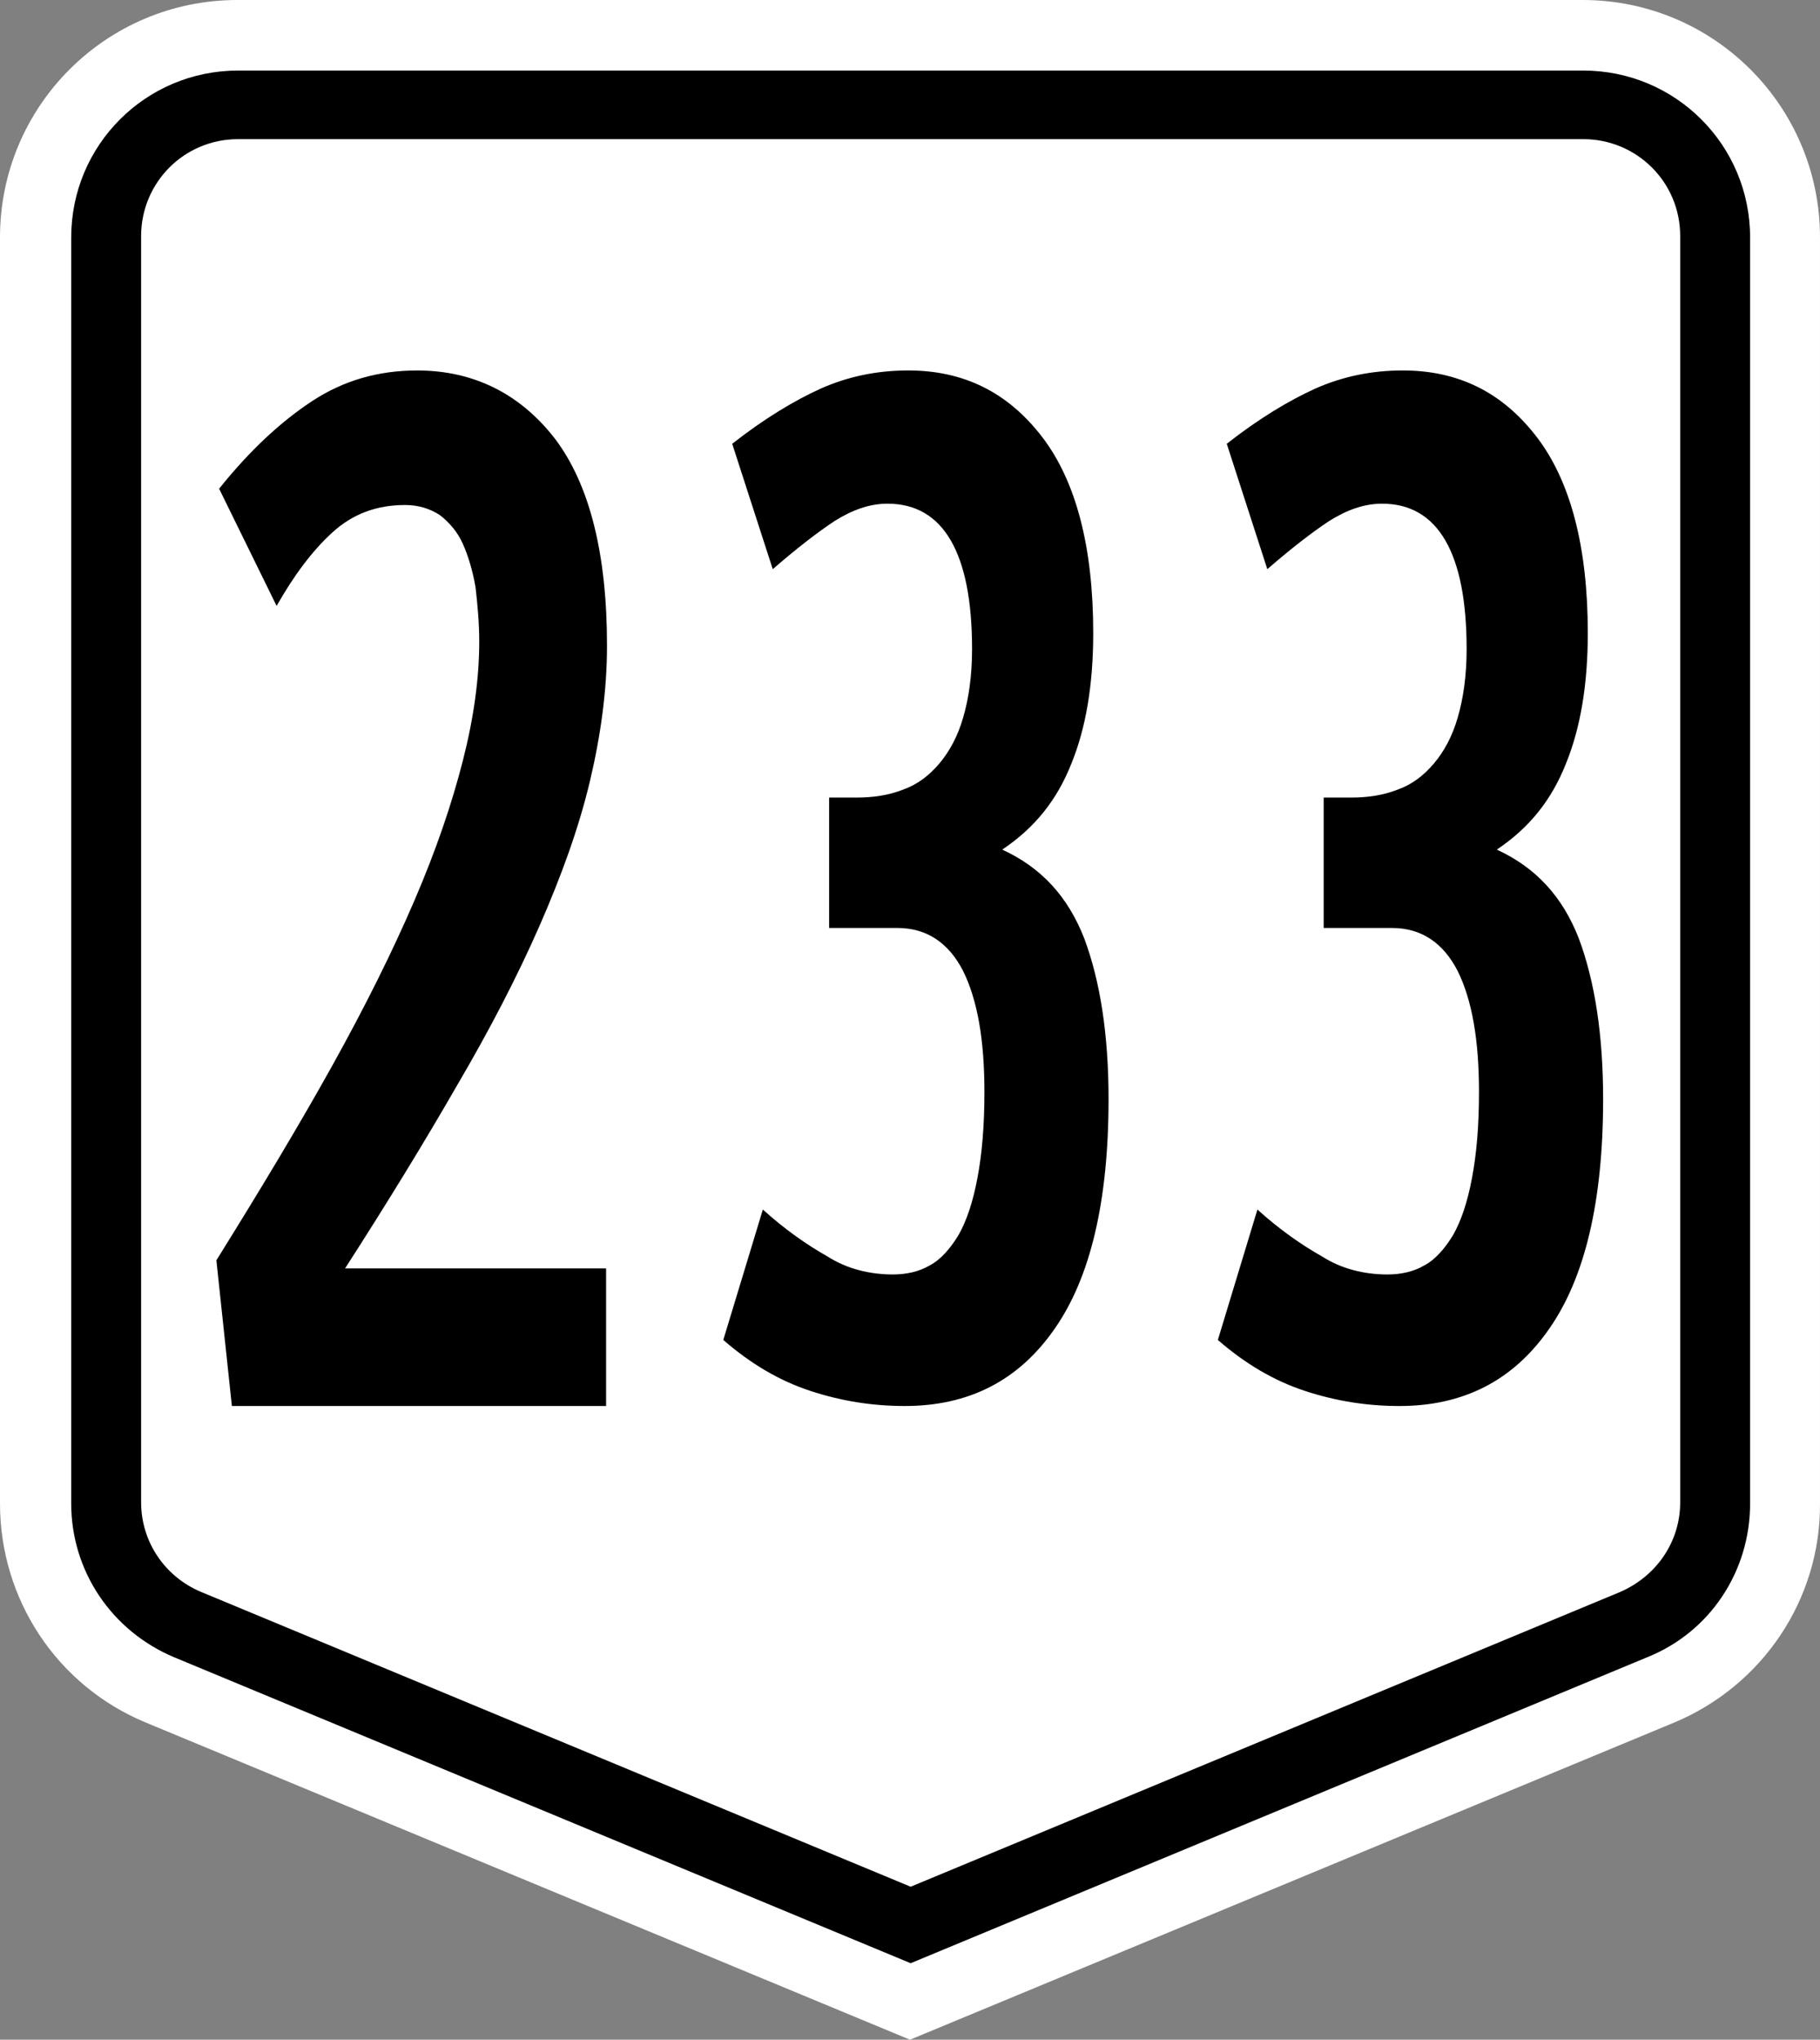 <?xml version="1.0" encoding="UTF-8" standalone="no"?>
<!-- Generator: Adobe Illustrator 18.1.1, SVG Export Plug-In . SVG Version: 6.00 Build 0)  -->

<svg
   xmlns:dc="http://purl.org/dc/elements/1.1/"
   xmlns:cc="http://creativecommons.org/ns#"
   xmlns:rdf="http://www.w3.org/1999/02/22-rdf-syntax-ns#"
   xmlns:svg="http://www.w3.org/2000/svg"
   xmlns="http://www.w3.org/2000/svg"
   xmlns:sodipodi="http://sodipodi.sourceforge.net/DTD/sodipodi-0.dtd"
   xmlns:inkscape="http://www.inkscape.org/namespaces/inkscape"
   version="1.1"
   x="0px"
   y="0px"
   viewBox="0 0 276.001 309.3"
   enable-background="new 0 0 466.7 600"
   xml:space="preserve"
   id="svg2"
   inkscape:version="0.92.2 (5c3e80d, 2017-08-06)"
   sodipodi:docname="N233_(Philippines).svg"
   width="294.401"
   height="329.92"><rect x="0" y="0" width="276.001" height="309.3" fill="#808080" stroke="none"/><defs
     id="defs43"><pattern
       y="0"
       x="0"
       height="6"
       width="6"
       patternUnits="userSpaceOnUse"
       id="EMFhbasepattern" /></defs><sodipodi:namedview
     pagecolor="#ffffff"
     bordercolor="#666666"
     borderopacity="1"
     objecttolerance="10"
     gridtolerance="10"
     guidetolerance="10"
     inkscape:pageopacity="0"
     inkscape:pageshadow="2"
     inkscape:window-width="1366"
     inkscape:window-height="705"
     id="namedview41"
     showgrid="false"
     inkscape:zoom="0.70710678"
     inkscape:cx="416.9695"
     inkscape:cy="281.15504"
     inkscape:window-x="-4"
     inkscape:window-y="-4"
     inkscape:window-maximized="1"
     inkscape:current-layer="g97"><inkscape:grid
       type="xygrid"
       id="grid3401"
       originx="0"
       originy="0"
       spacingx="1"
       spacingy="1" /></sodipodi:namedview><g
     id="g12"
     transform="translate(-95.2,-60.3)"><g
       id="g3403"><g
         id="g63"><g
           id="g47" /><g
           id="g78"><g
             id="g89"><g
               id="g98"><g
                 id="g28"><g
                   id="g44"><g
                     id="g36"><g
                       id="g60"><g
                         id="g75"><g
                           id="g90"><g
                             id="g105"><g
                               id="g120"><g
                                 id="g135"><g
                                   id="g150"><g
                                   id="g165"><g
                                   id="g195"><g
                                   id="g40"><g
                                   id="g56"><g
                                   id="g71"><g
                                   id="g86"><g
                                   id="g101"><g
                                   id="g116"><g
                                   id="g131"><g
                                   id="g146"><g
                                   id="g161"><g
                                   id="g182"><g
                                   id="g64"><g
                                   id="g97"><g
                                   id="g121"><g
                                   transform="translate(4.5706492e-6)"
                                   style=""
                                   id="g14"><path
                                   d="M 349.1,321.5 233.2,369.6 117.3,321.5 C 103.8,315.9 95.2,302.8 95.2,288.3 v -192 c 0,-19.9 16.1,-36 36,-36 h 204 c 19.9,0 36,16.1 36,36 v 192 c 0.1,14.5 -8.7,27.6 -22.1,33.2 z"
                                   id="path16"
                                   inkscape:connector-curvature="0"
                                   style="fill:#ffffff;fill-opacity:1" /><path
                                   d="M 121.6,311.6 C 112.1,307.6 106,298.5 106,288.3 V 96.3 C 106,82.3 117.3,71 131.3,71 h 204 c 14,0 25.3,11.3 25.3,25.3 v 192 c 0,10.3 -6.1,19.5 -15.6,23.3 L 233.3,358 Z"
                                   id="path18"
                                   inkscape:connector-curvature="0" /><path
                                   d="m 125.7,301.7 c -5.5,-2.3 -9.1,-7.6 -9.1,-13.6 v -192 c 0,-8.1 6.5,-14.7 14.7,-14.7 h 204 c 8.1,0 14.7,6.5 14.7,14.7 v 192 c 0,6 -3.6,11.2 -9.1,13.6 l -107.6,44.7 z"
                                   id="path20"
                                   inkscape:connector-curvature="0"
                                   style="fill:#ffffff" /></g><path
                                   d="m 130.365,273.506 h 56.748 v -20.865 h -39.585 c 6.367,-9.892 12.042,-19.165 17.024,-27.82 4.983,-8.501 9.135,-16.538 12.457,-24.111 3.322,-7.573 5.952,-14.838 7.613,-21.793 1.661,-6.955 2.63,-13.91 2.63,-20.711 0,-13.91 -2.63,-24.42 -7.889,-31.375 -5.26,-6.801 -12.319,-10.355 -20.9,-10.355 -5.952,0 -11.211,1.546 -15.917,4.637 -4.706,3.091 -9.412,7.419 -14.118,13.292 l 8.72,17.774 c 2.63,-4.637 5.398,-8.346 8.443,-11.128 3.045,-2.782 6.644,-4.173 11.073,-4.173 2.076,0 3.875,0.618 5.26,1.546 1.384,1.082 2.63,2.473 3.46,4.328 0.83,1.855 1.523,4.173 1.938,6.646 0.277,2.473 0.554,5.255 0.554,8.192 0,5.564 -0.83,11.592 -2.491,18.083 -1.661,6.491 -4.014,13.447 -7.336,21.174 -3.322,7.728 -7.474,16.074 -12.457,25.038 -4.983,8.964 -10.934,18.856 -17.578,29.521 z"
                                   style="font-style:normal;font-variant:normal;font-weight:normal;font-stretch:normal;font-size:52.917px;line-height:1.25;font-family:ClearviewHwy;-inkscape-font-specification:ClearviewHwy;font-variant-ligatures:normal;font-variant-caps:normal;font-variant-numeric:normal;text-align:start;letter-spacing:0px;word-spacing:0px;writing-mode:lr-tb;text-anchor:start;fill:#000000;fill-opacity:1;stroke:none;stroke-width:0.28"
                                   id="path39"
                                   inkscape:connector-curvature="0" /><path
                                   id="path59-1"
                                   d="m 263.312,226.991 c 0,-9.846 -1.275,-17.91 -3.675,-24.361 -2.475,-6.366 -6.525,-10.78 -12.45,-13.496 4.95,-3.31 8.325,-7.554 10.5,-13.072 2.175,-5.348 3.3,-11.883 3.3,-19.777 0,-13.072 -2.625,-23.088 -7.8,-29.794 -5.175,-6.706 -11.85,-10.016 -20.25,-10.016 -4.8,0 -9.15,0.934 -13.2,2.716 -4.125,1.867 -8.625,4.584 -13.5,8.403 l 6.15,19.014 c 3.525,-3.056 6.675,-5.517 9.375,-7.3 2.7,-1.698 5.325,-2.631 8.025,-2.631 8.475,0 12.825,7.47 12.825,22.069 0,4.074 -0.525,7.554 -1.35,10.356 -0.825,2.886 -2.1,5.178 -3.6,6.96 -1.575,1.867 -3.375,3.225 -5.55,3.989 -2.175,0.849 -4.5,1.188 -6.975,1.188 h -4.2 v 19.777 h 10.35 c 4.5,0 7.8,2.292 9.975,6.536 2.175,4.414 3.225,10.44 3.225,18.334 0,5.178 -0.375,9.422 -1.05,12.987 -0.675,3.65 -1.65,6.536 -2.85,8.658 -1.275,2.122 -2.775,3.82 -4.425,4.668 -1.575,0.934 -3.525,1.358 -5.55,1.358 -3.525,0 -6.975,-0.849 -9.9,-2.716 -3.15,-1.783 -6.45,-4.074 -9.825,-7.13 l -6,19.777 c 4.2,3.65 8.55,6.196 13.2,7.724 4.65,1.528 9.375,2.292 14.325,2.292 9.675,0 17.25,-3.82 22.725,-11.714 5.4,-7.724 8.175,-19.268 8.175,-34.802 z"
                                   style="fill:#000000;fill-opacity:1;fill-rule:nonzero;stroke:none;stroke-width:0.997"
                                   inkscape:connector-curvature="0" /><path
                                   id="path59-1-4"
                                   d="m 338.312,226.991 c 0,-9.846 -1.275,-17.91 -3.675,-24.361 -2.475,-6.366 -6.525,-10.78 -12.45,-13.496 4.95,-3.31 8.325,-7.554 10.5,-13.072 2.175,-5.348 3.3,-11.883 3.3,-19.777 0,-13.072 -2.625,-23.088 -7.8,-29.794 -5.175,-6.706 -11.85,-10.016 -20.25,-10.016 -4.8,0 -9.15,0.934 -13.2,2.716 -4.125,1.867 -8.625,4.584 -13.5,8.403 l 6.15,19.014 c 3.525,-3.056 6.675,-5.517 9.375,-7.3 2.7,-1.698 5.325,-2.631 8.025,-2.631 8.475,0 12.825,7.47 12.825,22.069 0,4.074 -0.525,7.554 -1.35,10.356 -0.825,2.886 -2.1,5.178 -3.6,6.96 -1.575,1.867 -3.375,3.225 -5.55,3.989 -2.175,0.849 -4.5,1.188 -6.975,1.188 h -4.2 v 19.777 h 10.35 c 4.5,0 7.8,2.292 9.975,6.536 2.175,4.414 3.225,10.44 3.225,18.334 0,5.178 -0.375,9.422 -1.05,12.987 -0.675,3.65 -1.65,6.536 -2.85,8.658 -1.275,2.122 -2.775,3.82 -4.425,4.669 -1.575,0.934 -3.525,1.358 -5.55,1.358 -3.525,0 -6.975,-0.849 -9.9,-2.716 -3.15,-1.783 -6.45,-4.074 -9.825,-7.13 l -6,19.777 c 4.2,3.65 8.55,6.196 13.2,7.724 4.65,1.528 9.375,2.292 14.325,2.292 9.675,0 17.25,-3.82 22.725,-11.714 5.4,-7.724 8.175,-19.268 8.175,-34.802 z"
                                   style="fill:#000000;fill-opacity:1;fill-rule:nonzero;stroke:none;stroke-width:0.997"
                                   inkscape:connector-curvature="0" /></g></g></g></g></g></g></g></g></g></g></g></g></g></g></g></g></g></g></g></g></g></g></g></g></g></g></g></g></g></g></g></svg>